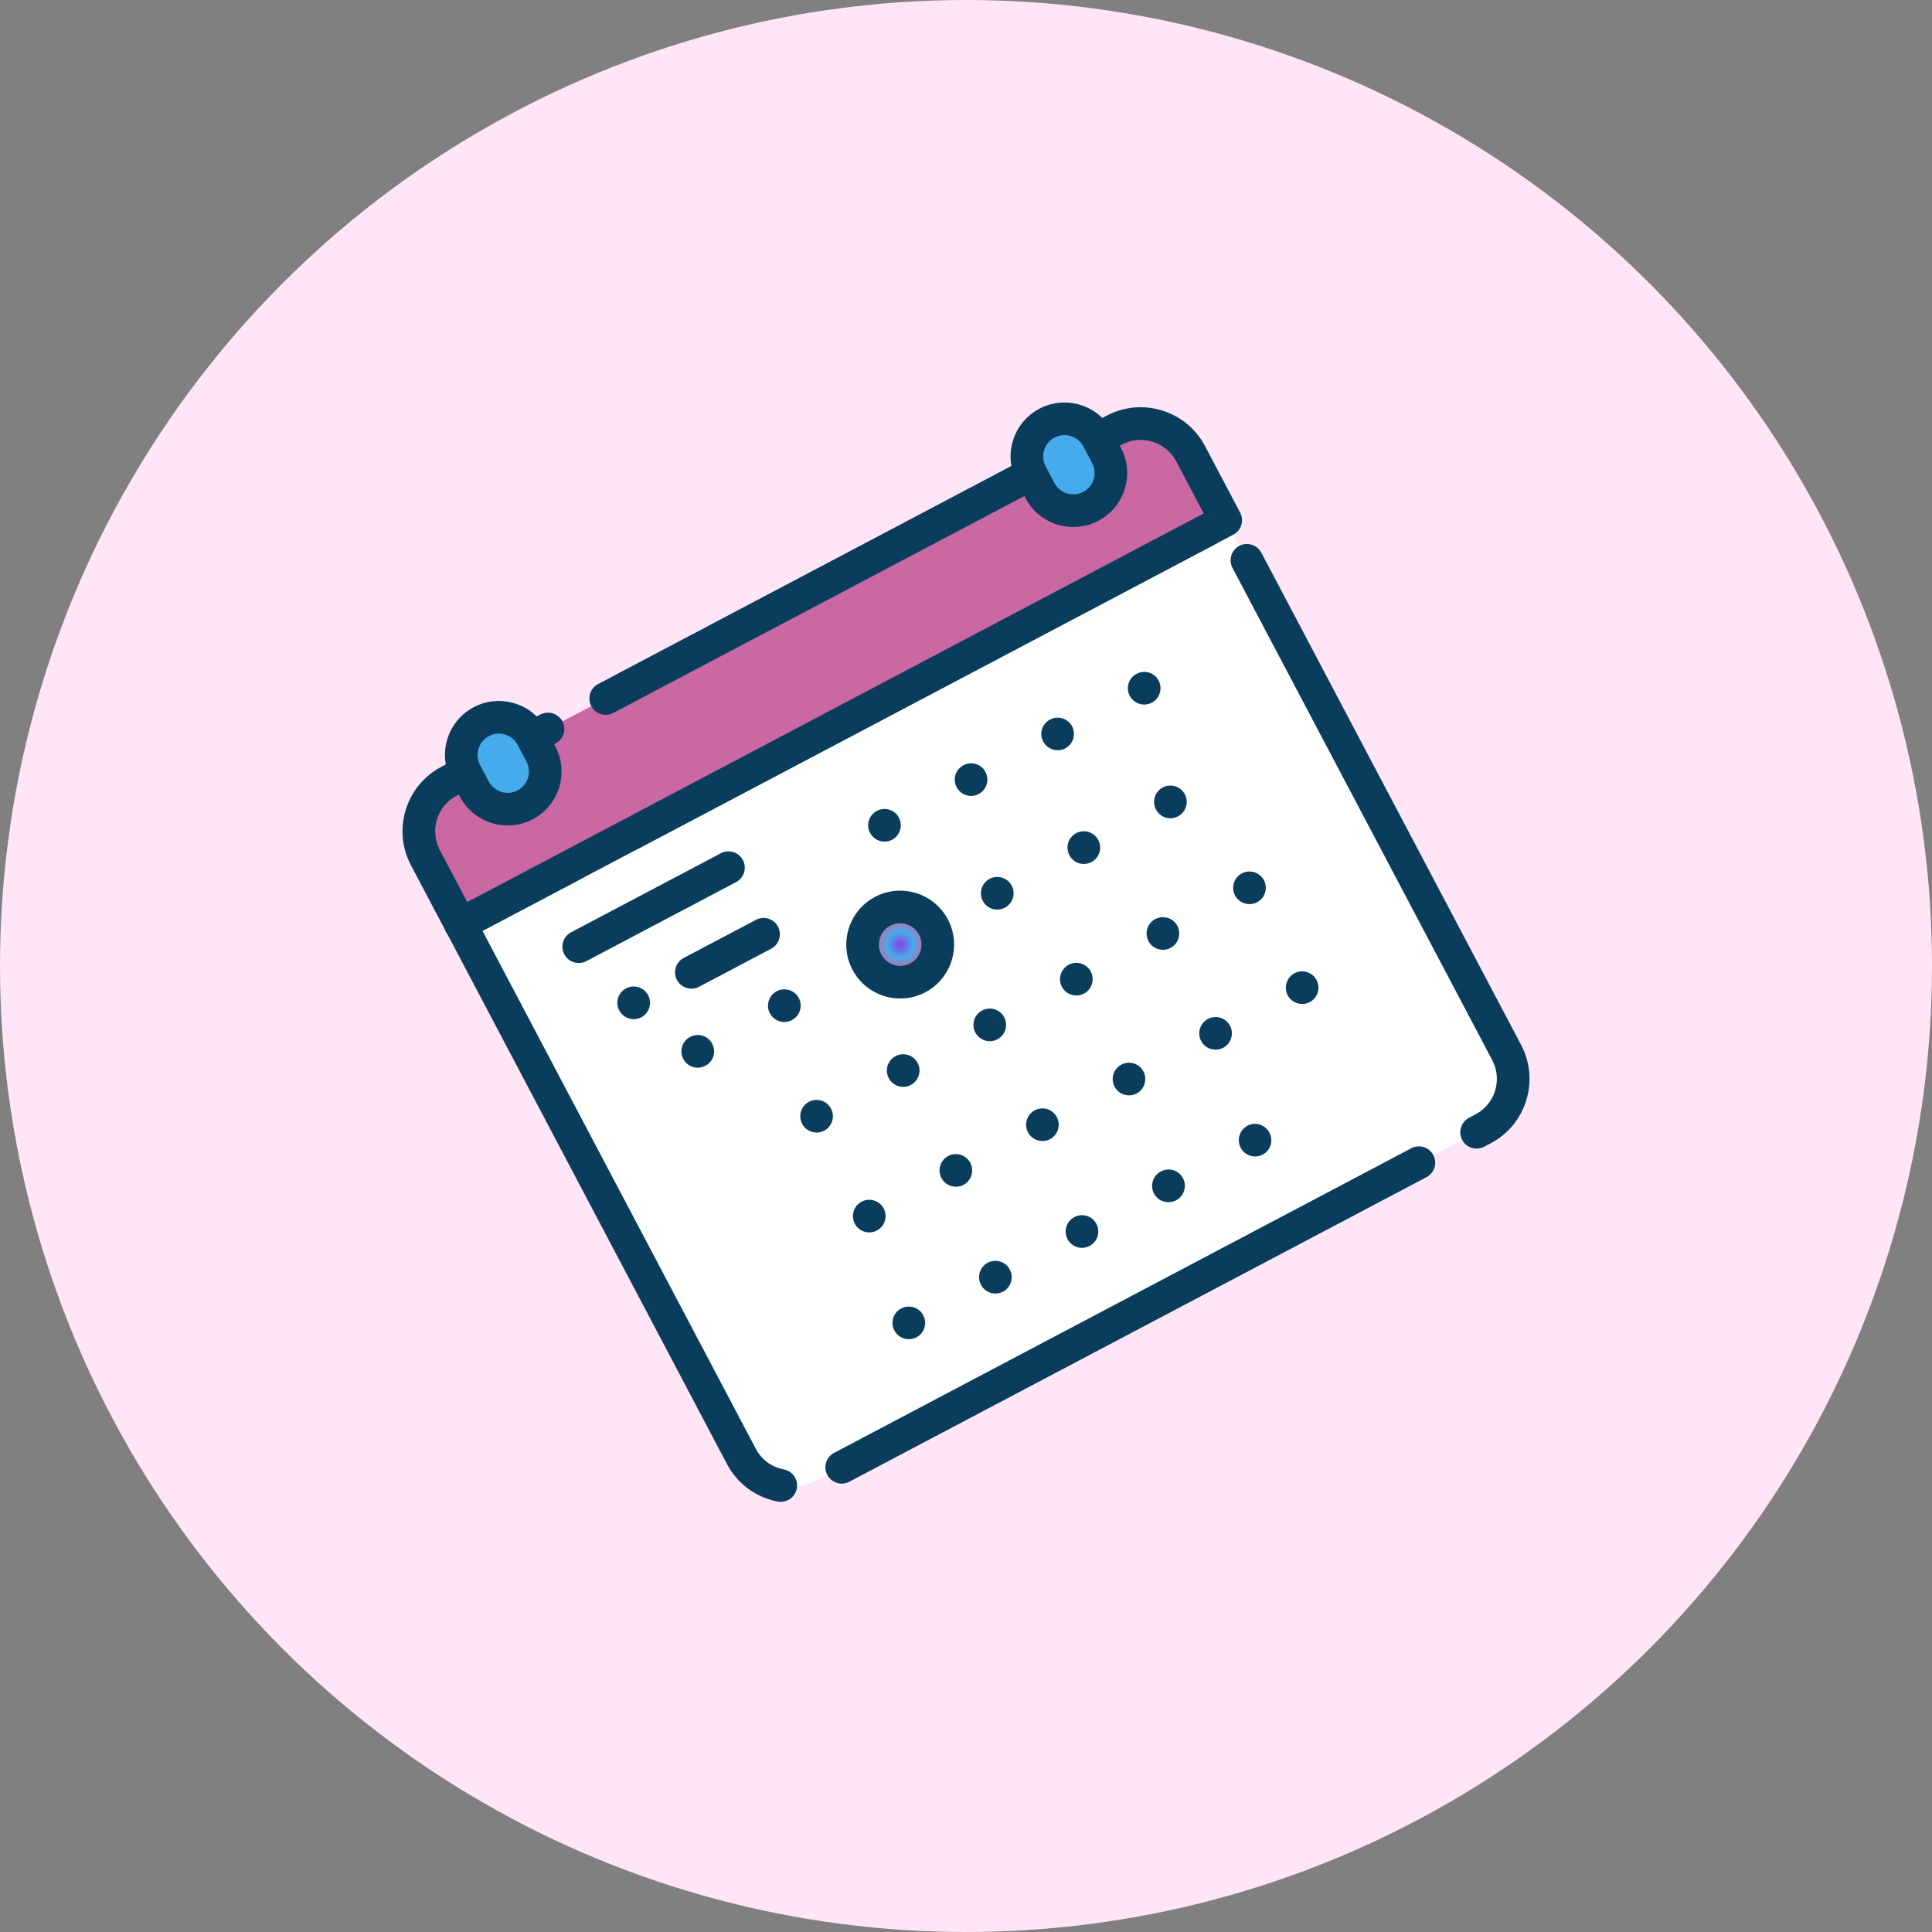 <svg width="48" height="48" viewBox="0 0 48 48" fill="none" xmlns="http://www.w3.org/2000/svg">
<rect x="0" y="0" width="48" height="48" fill="#808080" stroke="none"/>
<circle cx="24" cy="24" r="24" fill="#FFE5F6"/>
<path d="M11.44 22.957L18.419 36.184C18.78 36.87 19.629 37.131 20.313 36.77L36.846 28.046C37.531 27.685 37.793 26.836 37.432 26.152L36.778 24.912L30.453 12.925L11.44 22.957Z" fill="white"/>
<path d="M37.037 28.404L36.875 28.489C36.677 28.594 36.432 28.518 36.327 28.32C36.223 28.123 36.298 27.877 36.496 27.772L36.658 27.686C37.144 27.431 37.331 26.826 37.075 26.34L30.621 14.11C30.517 13.913 30.592 13.667 30.79 13.562C30.989 13.458 31.233 13.534 31.338 13.732L37.792 25.961C38.256 26.844 37.919 27.939 37.037 28.404ZM35.441 29.246L21.102 36.813C20.904 36.917 20.659 36.841 20.554 36.644C20.45 36.446 20.525 36.201 20.723 36.096L35.063 28.528C35.261 28.424 35.506 28.5 35.611 28.698C35.715 28.896 35.639 29.142 35.441 29.246ZM19.587 37.266C19.508 37.307 19.416 37.323 19.322 37.306C18.779 37.202 18.319 36.863 18.061 36.373L11.082 23.146C10.978 22.949 11.053 22.703 11.251 22.598L14.055 21.119C14.253 21.015 14.497 21.091 14.602 21.288C14.707 21.486 14.632 21.731 14.433 21.836L11.987 23.127L18.778 35.995C18.92 36.264 19.173 36.452 19.474 36.508C19.694 36.55 19.838 36.762 19.796 36.982C19.772 37.109 19.692 37.21 19.587 37.266ZM30.205 13.514L15.866 21.081C15.667 21.185 15.423 21.109 15.318 20.912C15.214 20.714 15.289 20.469 15.487 20.363L29.827 12.796C30.025 12.692 30.269 12.768 30.375 12.966C30.48 13.163 30.404 13.408 30.205 13.514Z" fill="#0A3C5C"/>
<path d="M27.687 10.685C28.372 10.324 29.22 10.586 29.581 11.271L30.453 12.925L11.441 22.957L10.569 21.304C10.207 20.619 10.469 19.771 11.154 19.41L27.687 10.685Z" fill="#CA68A4"/>
<path d="M30.642 13.283L11.629 23.317C11.43 23.421 11.186 23.345 11.081 23.147L10.209 21.494C9.743 20.612 10.082 19.517 10.964 19.052L13.425 17.752C13.624 17.648 13.868 17.724 13.973 17.922C14.078 18.119 14.003 18.364 13.804 18.47L11.343 19.769C10.857 20.025 10.67 20.629 10.926 21.116L11.609 22.411L29.906 12.756L29.223 11.461C28.966 10.975 28.363 10.788 27.876 11.044L15.238 17.712C15.039 17.817 14.795 17.741 14.69 17.543C14.586 17.345 14.661 17.1 14.859 16.995L27.496 10.326C28.378 9.861 29.473 10.2 29.938 11.081L30.81 12.735C30.916 12.934 30.84 13.178 30.642 13.283Z" fill="#0A3C5C"/>
<path d="M26.011 10.513C25.554 10.754 25.379 11.319 25.62 11.776L25.838 12.19C26.08 12.646 26.644 12.822 27.102 12.58C27.558 12.339 27.733 11.774 27.492 11.317L27.274 10.903C27.032 10.447 26.467 10.271 26.011 10.513Z" fill="#46ABEC"/>
<path d="M27.29 12.938C26.637 13.283 25.825 13.032 25.48 12.379L25.262 11.965C24.917 11.312 25.169 10.499 25.822 10.155C26.476 9.81 27.287 10.06 27.632 10.714L27.85 11.128C28.195 11.781 27.943 12.593 27.29 12.938ZM26.199 10.871C25.941 11.007 25.842 11.329 25.978 11.586L26.196 12C26.333 12.258 26.654 12.357 26.912 12.221C27.17 12.085 27.269 11.764 27.134 11.506L26.916 11.092C26.778 10.834 26.458 10.735 26.199 10.871Z" fill="#0A3C5C"/>
<path d="M11.958 17.928C11.501 18.17 11.326 18.734 11.567 19.192L11.785 19.605C12.027 20.062 12.591 20.237 13.049 19.996C13.505 19.754 13.68 19.19 13.439 18.732L13.221 18.319C12.98 17.862 12.414 17.688 11.958 17.928Z" fill="#46ABEC"/>
<path d="M13.238 20.354C12.585 20.698 11.772 20.447 11.427 19.794L11.209 19.381C10.865 18.727 11.116 17.915 11.769 17.57C12.422 17.226 13.235 17.477 13.579 18.13L13.797 18.544C14.142 19.197 13.891 20.009 13.238 20.354ZM12.146 18.288C11.889 18.424 11.789 18.745 11.925 19.003L12.144 19.416C12.28 19.674 12.601 19.774 12.859 19.637C13.117 19.501 13.216 19.18 13.08 18.922L12.862 18.508C12.726 18.25 12.404 18.151 12.146 18.288Z" fill="#0A3C5C"/>
<path d="M28.067 17.285C27.963 17.087 28.041 16.845 28.239 16.741C28.436 16.637 28.681 16.71 28.785 16.906C28.891 17.107 28.814 17.353 28.617 17.457C28.42 17.562 28.174 17.486 28.067 17.285ZM25.917 18.421C25.812 18.223 25.89 17.981 26.088 17.877C26.285 17.773 26.53 17.846 26.634 18.042C26.74 18.243 26.663 18.489 26.466 18.593C26.269 18.697 26.023 18.621 25.917 18.421ZM23.766 19.556C23.662 19.358 23.739 19.116 23.937 19.012C24.134 18.907 24.379 18.98 24.483 19.177C24.589 19.378 24.512 19.624 24.316 19.728C24.118 19.832 23.872 19.756 23.766 19.556ZM21.615 20.691C21.511 20.493 21.588 20.251 21.786 20.146C21.983 20.042 22.228 20.115 22.332 20.312C22.438 20.512 22.361 20.759 22.165 20.863C21.967 20.967 21.721 20.891 21.615 20.691Z" fill="#0A3C5C"/>
<path d="M30.825 28.516C30.721 28.318 30.794 28.074 30.994 27.968C31.192 27.864 31.434 27.942 31.538 28.139C31.642 28.337 31.57 28.581 31.373 28.685C31.172 28.79 30.929 28.712 30.825 28.516ZM28.67 29.652C28.566 29.455 28.642 29.209 28.843 29.103C29.041 28.998 29.287 29.074 29.391 29.272C29.495 29.47 29.419 29.716 29.222 29.82C29.021 29.926 28.774 29.85 28.67 29.652ZM26.523 30.785C26.419 30.588 26.492 30.344 26.692 30.238C26.89 30.133 27.136 30.209 27.24 30.407C27.345 30.604 27.269 30.851 27.071 30.955C26.87 31.061 26.627 30.983 26.523 30.785ZM24.372 31.92C24.268 31.723 24.341 31.478 24.541 31.372C24.739 31.268 24.985 31.344 25.089 31.542C25.194 31.739 25.118 31.985 24.92 32.09C24.72 32.196 24.476 32.118 24.372 31.92ZM22.221 33.056C22.117 32.859 22.19 32.614 22.39 32.508C22.588 32.404 22.834 32.48 22.938 32.678C23.043 32.875 22.967 33.121 22.769 33.225C22.569 33.331 22.325 33.253 22.221 33.056Z" fill="#0A3C5C"/>
<path d="M30.684 22.247C30.58 22.049 30.656 21.803 30.854 21.699C31.051 21.595 31.297 21.671 31.402 21.868C31.506 22.066 31.43 22.312 31.232 22.416C31.036 22.52 30.788 22.445 30.684 22.247ZM28.533 23.382C28.429 23.184 28.505 22.938 28.703 22.834C28.9 22.73 29.146 22.805 29.251 23.003C29.355 23.201 29.279 23.447 29.081 23.551C28.885 23.655 28.637 23.579 28.533 23.382ZM26.382 24.517C26.278 24.319 26.354 24.073 26.552 23.969C26.749 23.864 26.996 23.94 27.1 24.138C27.204 24.336 27.128 24.582 26.93 24.686C26.734 24.79 26.486 24.714 26.382 24.517ZM24.231 25.652C24.127 25.455 24.203 25.209 24.401 25.105C24.598 25 24.845 25.076 24.949 25.274C25.053 25.471 24.977 25.718 24.779 25.822C24.583 25.925 24.336 25.849 24.231 25.652ZM22.081 26.787C21.976 26.59 22.052 26.343 22.25 26.239C22.447 26.135 22.694 26.211 22.798 26.409C22.902 26.606 22.826 26.852 22.628 26.957C22.432 27.061 22.185 26.984 22.081 26.787ZM19.93 27.922C19.825 27.724 19.901 27.478 20.099 27.374C20.296 27.27 20.543 27.346 20.647 27.544C20.751 27.741 20.675 27.987 20.477 28.091C20.281 28.196 20.034 28.119 19.93 27.922Z" fill="#0A3C5C"/>
<path d="M31.993 24.728C31.889 24.53 31.965 24.284 32.162 24.18C32.36 24.076 32.606 24.151 32.71 24.349C32.814 24.547 32.739 24.793 32.541 24.897C32.344 25.001 32.097 24.925 31.993 24.728ZM29.842 25.863C29.738 25.665 29.814 25.419 30.011 25.315C30.209 25.21 30.455 25.286 30.559 25.484C30.663 25.681 30.587 25.928 30.39 26.032C30.193 26.136 29.946 26.06 29.842 25.863ZM27.691 26.997C27.587 26.8 27.663 26.554 27.86 26.45C28.058 26.345 28.304 26.421 28.408 26.619C28.512 26.816 28.436 27.063 28.239 27.167C28.042 27.271 27.795 27.195 27.691 26.997ZM25.54 28.132C25.436 27.935 25.512 27.689 25.709 27.584C25.907 27.48 26.153 27.556 26.257 27.754C26.361 27.951 26.286 28.198 26.088 28.302C25.891 28.406 25.644 28.33 25.54 28.132ZM23.389 29.268C23.285 29.07 23.361 28.824 23.558 28.72C23.756 28.616 24.002 28.692 24.106 28.89C24.21 29.087 24.135 29.333 23.937 29.438C23.74 29.541 23.493 29.465 23.389 29.268ZM21.238 30.403C21.134 30.205 21.21 29.959 21.407 29.855C21.605 29.751 21.851 29.827 21.955 30.024C22.06 30.222 21.984 30.468 21.786 30.572C21.59 30.676 21.342 30.601 21.238 30.403Z" fill="#0A3C5C"/>
<path d="M28.72 20.112C28.616 19.915 28.689 19.671 28.889 19.564C29.087 19.46 29.333 19.536 29.437 19.734C29.543 19.934 29.465 20.178 29.268 20.282C29.067 20.388 28.826 20.313 28.72 20.112ZM26.569 21.247C26.465 21.05 26.538 20.805 26.738 20.699C26.936 20.595 27.182 20.671 27.286 20.869C27.392 21.069 27.314 21.312 27.117 21.417C26.916 21.523 26.675 21.448 26.569 21.247ZM24.418 22.382C24.314 22.184 24.39 21.938 24.587 21.834C24.785 21.73 25.031 21.806 25.135 22.003C25.241 22.204 25.163 22.447 24.966 22.551C24.768 22.656 24.524 22.584 24.418 22.382Z" fill="#0A3C5C"/>
<path d="M19.127 25.174C19.023 24.977 19.099 24.731 19.297 24.627C19.494 24.522 19.741 24.598 19.845 24.796C19.951 24.996 19.873 25.24 19.675 25.344C19.478 25.448 19.233 25.375 19.127 25.174ZM16.976 26.309C16.872 26.112 16.948 25.866 17.146 25.761C17.346 25.655 17.59 25.733 17.694 25.931C17.8 26.131 17.725 26.373 17.524 26.479C17.327 26.583 17.082 26.511 16.976 26.309Z" fill="#0A3C5C"/>
<path d="M23.296 23.558C23.346 23.045 22.97 22.588 22.457 22.538C21.943 22.488 21.486 22.864 21.436 23.377C21.386 23.891 21.762 24.348 22.276 24.398C22.789 24.448 23.246 24.072 23.296 23.558Z" fill="url(#paint0_angular_3090_23551)"/>
<path d="M22.99 24.653C22.337 24.997 21.524 24.746 21.18 24.093C20.835 23.44 21.087 22.627 21.74 22.283C22.393 21.938 23.205 22.189 23.55 22.843C23.894 23.495 23.643 24.307 22.99 24.653ZM22.118 22.999C21.86 23.135 21.761 23.457 21.897 23.715C22.034 23.972 22.355 24.072 22.613 23.936C22.87 23.799 22.97 23.478 22.834 23.22C22.696 22.962 22.376 22.863 22.118 22.999Z" fill="#0A3C5C"/>
<path d="M18.287 21.916L14.568 23.879C14.369 23.983 14.125 23.907 14.02 23.71C13.915 23.512 13.99 23.267 14.189 23.162L17.909 21.199C18.107 21.094 18.352 21.17 18.457 21.368C18.561 21.567 18.486 21.811 18.287 21.916Z" fill="#0A3C5C"/>
<path d="M19.16 23.57L17.367 24.517C17.169 24.621 16.923 24.545 16.819 24.347C16.713 24.147 16.791 23.903 16.988 23.799L18.781 22.853C18.979 22.749 19.223 22.822 19.329 23.023C19.433 23.22 19.357 23.467 19.16 23.57ZM15.933 25.274C15.736 25.378 15.49 25.302 15.385 25.104C15.279 24.904 15.357 24.661 15.555 24.556C15.752 24.452 15.997 24.525 16.103 24.726C16.207 24.923 16.131 25.17 15.933 25.274Z" fill="#0A3C5C"/>
<defs>
<radialGradient id="paint0_angular_3090_23551" cx="0" cy="0" r="1" gradientUnits="userSpaceOnUse" gradientTransform="translate(22.366 23.468) rotate(5.561) scale(0.934)">
<stop offset="0.037" stop-color="#804BE2"/>
<stop offset="0.344" stop-color="#46ABEC"/>
<stop offset="0.667" stop-color="#CA68A4"/>
<stop offset="0.888" stop-color="#FD4382"/>
</radialGradient>
</defs>
</svg>
